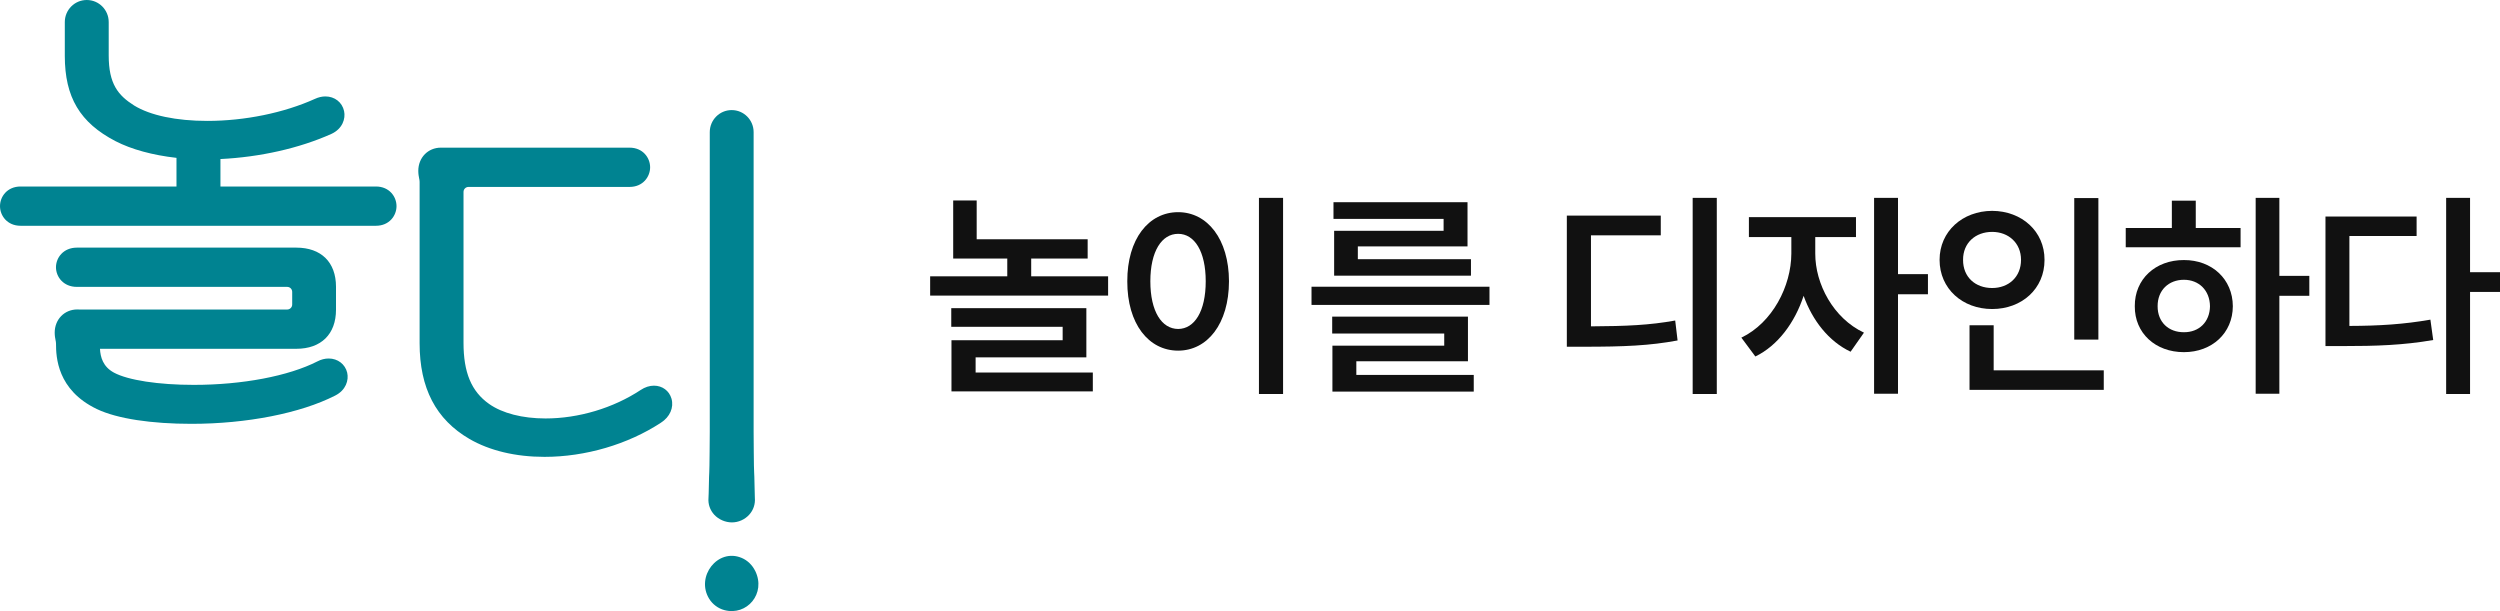 <svg width="180" height="44" viewBox="0 0 180 44" fill="none" xmlns="http://www.w3.org/2000/svg">
<path d="M177.844 14.246V19.598H180V21.018H177.844V28.366H176.122V14.246H177.844ZM167.434 24.918V15.588H173.996V16.992H169.156V23.467C171.336 23.459 173.066 23.35 174.989 23.015L175.191 24.482C173.011 24.856 171.126 24.918 168.598 24.918H167.434Z" fill="#111111"/>
<path d="M164.114 14.246V19.863H166.271V21.299H164.114V28.351H162.408V14.246H164.114ZM153.053 17.803V16.415H156.373V14.449H158.095V16.415H161.322V17.803H153.053ZM153.705 22.047C153.69 20.097 155.194 18.716 157.242 18.724C159.259 18.716 160.756 20.097 160.764 22.047C160.756 23.99 159.259 25.355 157.242 25.355C155.194 25.355 153.69 23.99 153.705 22.047ZM155.349 22.047C155.342 23.194 156.141 23.928 157.242 23.92C158.32 23.928 159.104 23.194 159.119 22.047C159.104 20.901 158.32 20.144 157.242 20.144C156.141 20.144 155.342 20.901 155.349 22.047Z" fill="#111111"/>
<path d="M151.083 14.262V24.45H149.346V14.262H151.083ZM139.65 18.709C139.65 16.657 141.302 15.19 143.435 15.182C145.568 15.19 147.213 16.657 147.205 18.709C147.213 20.791 145.568 22.25 143.435 22.25C141.302 22.25 139.65 20.791 139.65 18.709ZM141.341 18.709C141.333 19.957 142.233 20.737 143.435 20.737C144.607 20.737 145.514 19.957 145.514 18.709C145.514 17.491 144.607 16.696 143.435 16.696C142.233 16.696 141.333 17.491 141.341 18.709ZM141.806 28.07V23.421H143.544V26.666H151.471V28.07H141.806Z" fill="#111111"/>
<path d="M130.699 18.256C130.691 20.433 131.994 22.913 134.205 23.951L133.243 25.324C131.661 24.575 130.49 23.062 129.861 21.299C129.225 23.233 128 24.887 126.386 25.667L125.378 24.31C127.612 23.241 128.969 20.604 128.977 18.256V17.07H125.921V15.635H133.631V17.07H130.699V18.256ZM134.934 28.351V14.246H136.656V19.738H138.812V21.189H136.656V28.351H134.934Z" fill="#111111"/>
<path d="M123.609 14.246V28.366H121.872V14.246H123.609ZM112.812 24.965V15.525H119.576V16.945H114.55V23.498C117.125 23.483 118.746 23.413 120.615 23.077L120.786 24.513C118.777 24.887 116.97 24.965 114.007 24.965H112.812Z" fill="#111111"/>
<path d="M107.243 20.644V21.954H94.429V20.644H107.243ZM95.918 24.014V22.797H105.692V26.011H97.656V26.994H106.11V28.195H95.934V24.888H103.985V24.014H95.918ZM96.011 15.76V14.559H105.661V17.741H97.764V18.662H105.909V19.848H96.058V16.618H103.939V15.76H96.011Z" fill="#111111"/>
<path d="M92.381 14.246V28.366H90.644V14.246H92.381ZM81.165 20.253C81.157 17.211 82.701 15.276 84.826 15.276C86.928 15.276 88.48 17.211 88.487 20.253C88.48 23.319 86.928 25.246 84.826 25.246C82.701 25.246 81.157 23.319 81.165 20.253ZM82.825 20.253C82.825 22.422 83.64 23.678 84.826 23.686C86.005 23.678 86.812 22.422 86.812 20.253C86.812 18.1 86.005 16.836 84.826 16.836C83.64 16.836 82.825 18.1 82.825 20.253Z" fill="#111111"/>
<path d="M78.311 17.227V18.615H74.246V19.895H79.784V21.283H66.971V19.895H72.524V18.615H68.63V14.434H70.321V17.227H78.311ZM68.491 23.53V22.188H78.218V25.73H70.244V26.822H78.683V28.18H68.506V24.497H76.511V23.53H68.491Z" fill="#111111"/>
<path d="M5.674 22.285H20.681C20.876 22.285 21.038 22.126 21.038 21.926V21.015C21.038 20.819 20.88 20.656 20.681 20.656H5.538C4.559 20.656 4.03 19.927 4.03 19.242C4.03 18.558 4.559 17.829 5.538 17.829H21.333C23.125 17.829 24.192 18.88 24.192 20.645V22.3C24.192 24.061 23.121 25.113 21.333 25.113H7.198C7.231 25.705 7.404 26.397 8.206 26.83C9.215 27.374 11.415 27.711 13.951 27.711C17.45 27.711 20.781 27.078 22.856 26.019C23.117 25.882 23.393 25.812 23.666 25.812C24.317 25.812 24.854 26.223 24.998 26.834C25.123 27.374 24.906 28.092 24.133 28.481C21.634 29.754 17.763 30.516 13.781 30.516C10.933 30.516 8.434 30.154 6.97 29.45C4.107 28.077 4.033 25.686 4.033 24.746C4.033 24.65 4.019 24.583 4 24.494C3.974 24.361 3.938 24.18 3.938 23.95C3.938 22.999 4.637 22.281 5.564 22.281H5.667L5.674 22.285ZM6.249 0C7.121 0 7.827 0.711 7.827 1.588V3.99C7.827 6.04 8.497 6.862 9.656 7.595C10.815 8.309 12.688 8.705 14.933 8.705C17.62 8.705 20.442 8.128 22.68 7.117C22.926 7.003 23.18 6.943 23.427 6.943C24.096 6.943 24.637 7.365 24.773 7.995C24.895 8.55 24.656 9.279 23.854 9.645C21.553 10.674 18.731 11.311 15.872 11.451V13.428H27.066C28.03 13.428 28.549 14.157 28.549 14.842C28.549 15.526 28.03 16.256 27.066 16.256H1.483C0.519 16.256 0 15.526 0 14.842C0 14.157 0.519 13.428 1.483 13.428H12.707V11.366C10.985 11.17 9.476 10.759 8.324 10.167C5.759 8.838 4.666 6.999 4.666 4.023V1.588C4.666 0.711 5.373 0 6.245 0L6.249 0Z" fill="#008391"/>
<path d="M52.682 7.926C53.554 7.926 54.261 8.636 54.261 9.514V31.11C54.261 31.214 54.276 33.886 54.298 34.004C54.316 34.115 54.338 35.707 54.349 35.836C54.39 36.299 54.242 36.732 53.937 37.065C53.617 37.413 53.164 37.613 52.697 37.613C52.23 37.613 51.748 37.409 51.424 37.058C51.122 36.725 50.975 36.303 51.011 35.862C51.03 35.707 51.048 34.112 51.067 34.001C51.085 33.886 51.103 31.21 51.103 31.11V9.514C51.103 8.636 51.81 7.926 52.682 7.926ZM32.884 10.631H45.326C46.29 10.631 46.809 11.361 46.809 12.045C46.809 12.73 46.29 13.459 45.326 13.459H33.73C33.535 13.459 33.373 13.618 33.373 13.818V24.685C33.373 26.824 33.94 28.182 35.213 29.082C36.166 29.755 37.613 30.129 39.28 30.129C41.657 30.129 44.156 29.381 46.128 28.079C46.441 27.871 46.765 27.768 47.085 27.768C47.688 27.768 48.182 28.134 48.347 28.701C48.531 29.341 48.233 30.022 47.585 30.436C45.201 31.998 42.143 32.894 39.206 32.894C37.12 32.894 35.25 32.446 33.797 31.602C31.386 30.2 30.212 27.945 30.212 24.714V13.096C30.212 13 30.198 12.937 30.179 12.848C30.154 12.715 30.117 12.534 30.117 12.301C30.117 11.349 30.816 10.631 31.743 10.631H32.884Z" fill="#008391"/>
<path d="M54.371 41.096C55.181 42.736 53.768 44.361 52.156 43.928C51.707 43.809 51.31 43.513 51.063 43.117C50.073 41.518 51.674 39.438 53.404 40.171C53.823 40.349 54.165 40.685 54.368 41.096H54.371Z" fill="#008391"/>
</svg>
